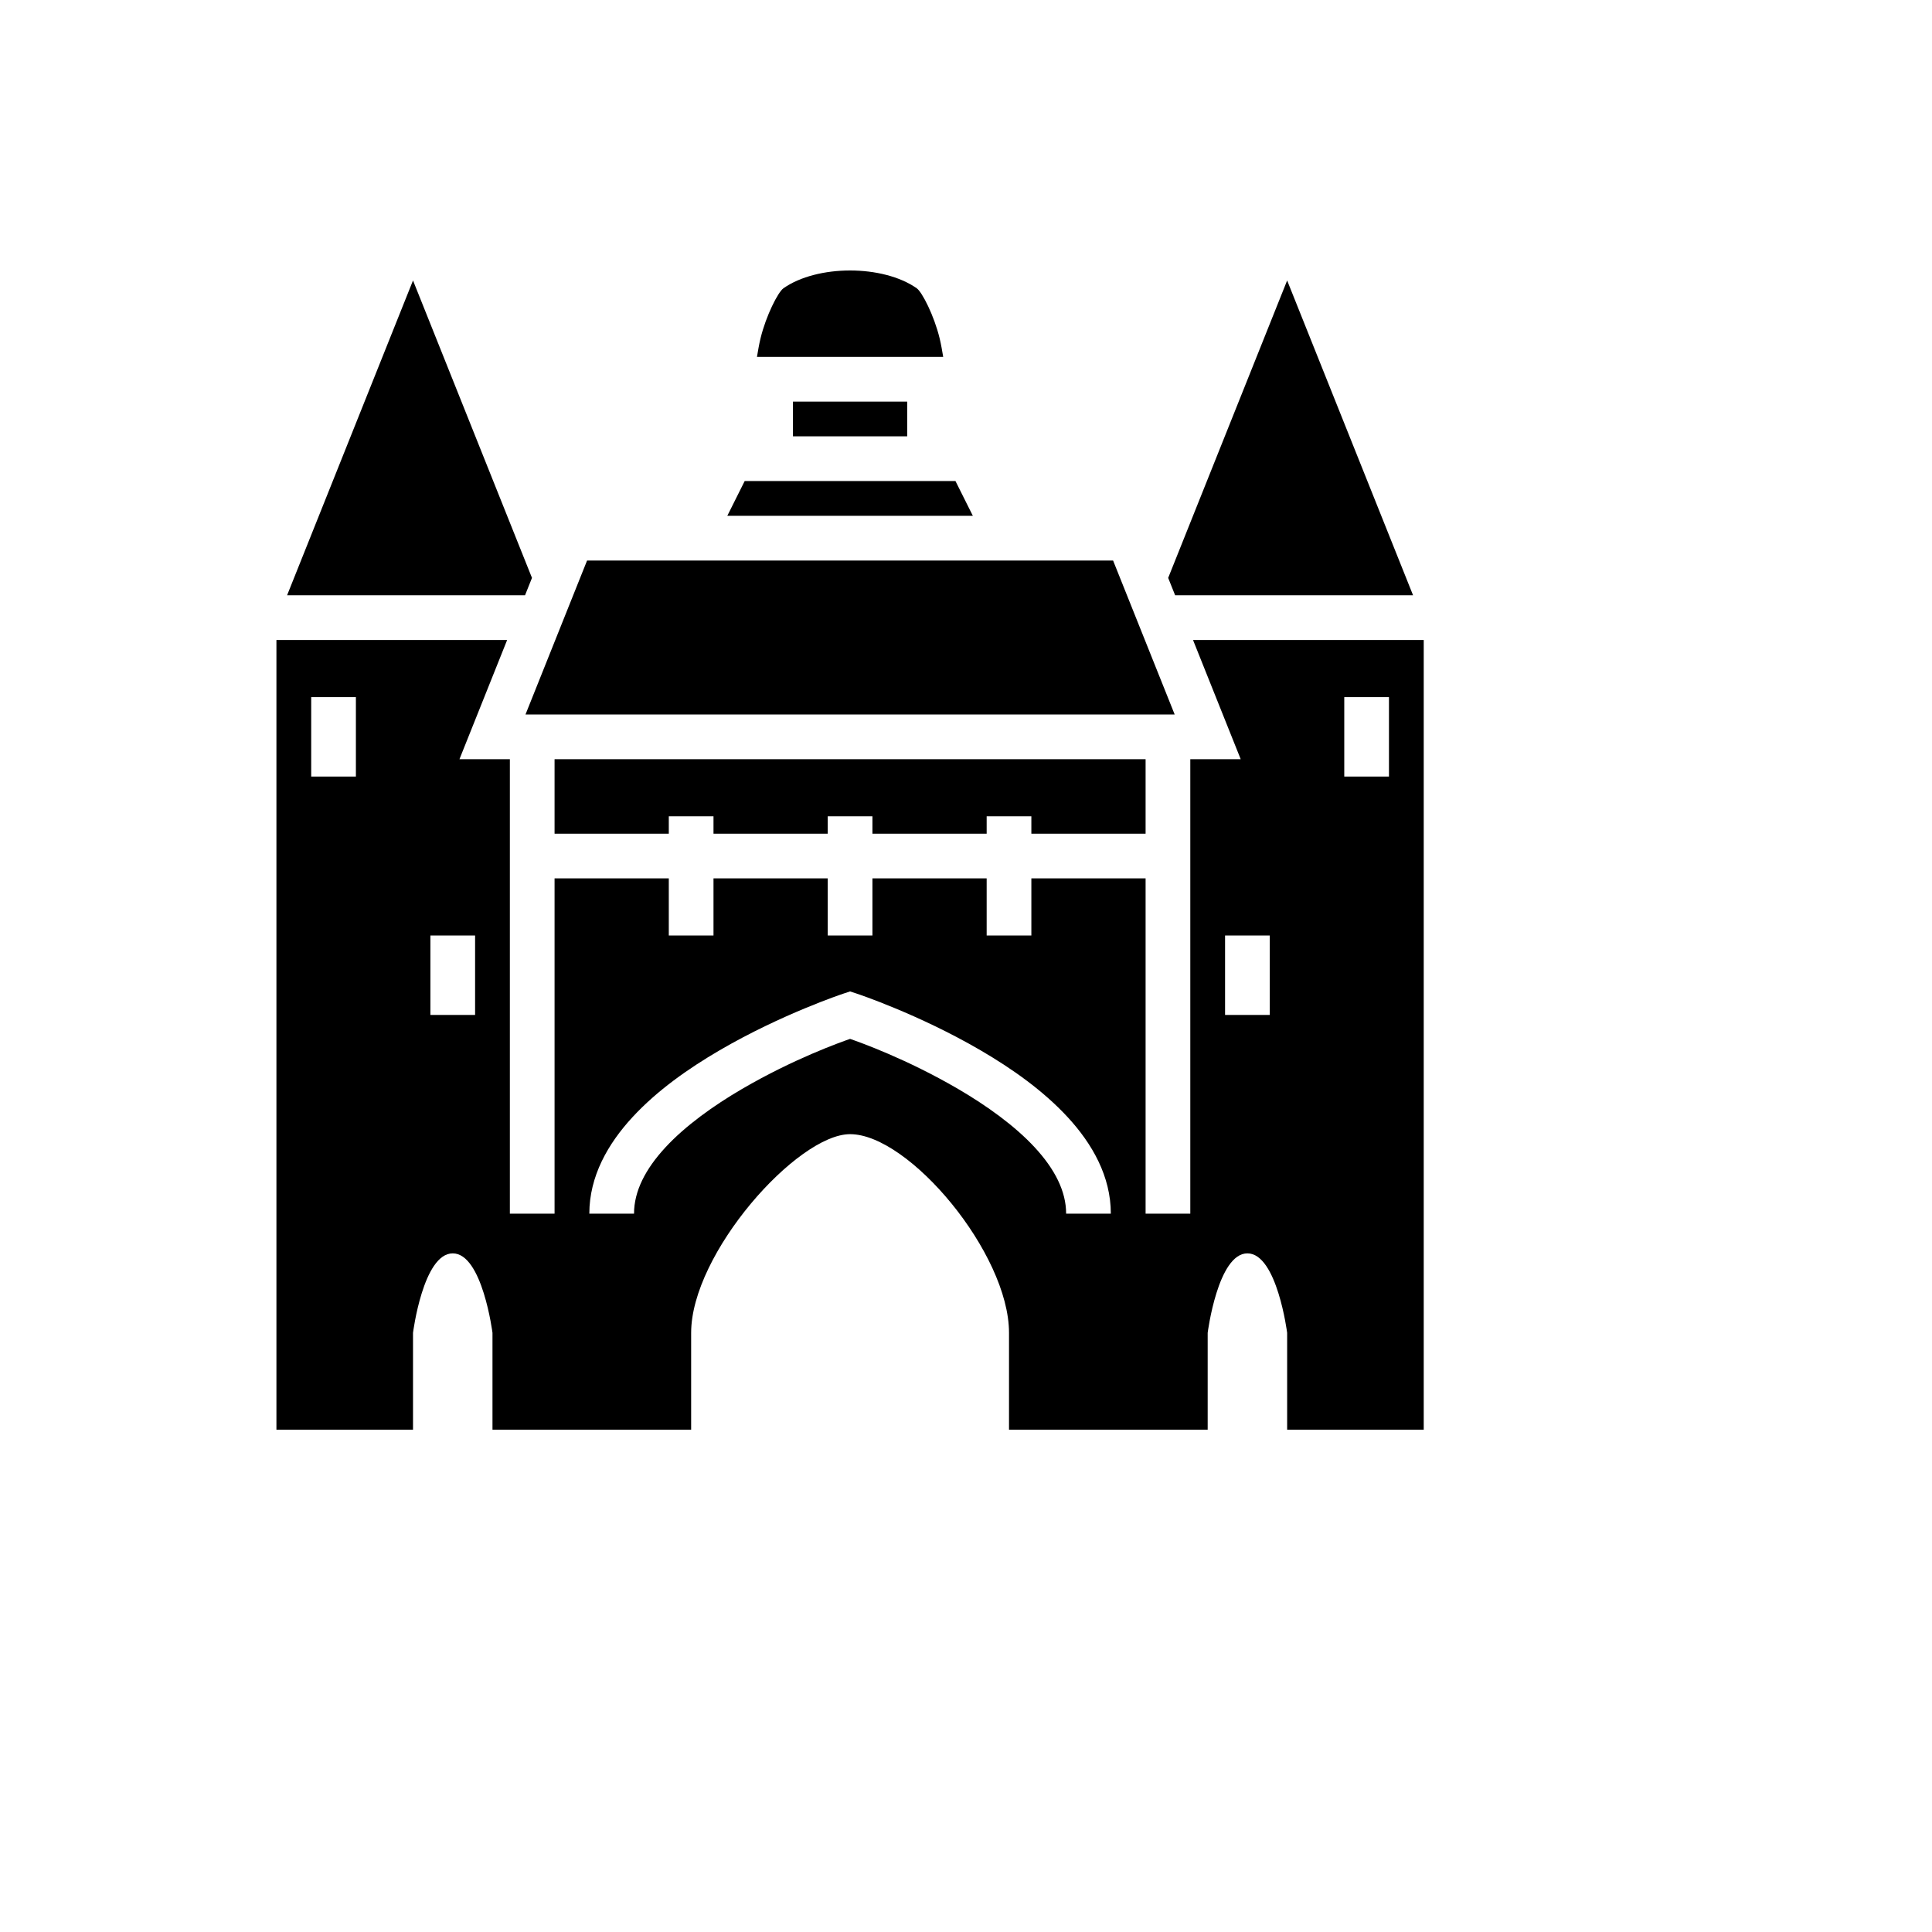 <svg xmlns="http://www.w3.org/2000/svg" version="1.1" xmlns:xlink="http://www.w3.org/1999/xlink" width="100%" height="100%" id="svgWorkerArea" viewBox="-25 -25 625 625" xmlns:idraw="https://idraw.muisca.co" style="background: white;"><defs id="defsdoc"><pattern id="patternBool" x="0" y="0" width="10" height="10" patternUnits="userSpaceOnUse" patternTransform="rotate(35)"><circle cx="5" cy="5" r="4" style="stroke: none;fill: #ff000070;"></circle></pattern></defs><g id="fileImp-544460039" class="cosito"><path id="pathImp-94713317" fill="#000" class="grouped" d="M250 62.5C241.958 62.5 233.917 64.418 228.441 68.254 226.704 69.471 222.826 77.067 221.04 84.412 220.486 86.694 220.224 88.489 219.878 90.45 219.878 90.45 280.123 90.45 280.123 90.45 279.778 88.49 279.515 86.694 278.961 84.412 277.174 77.068 273.296 69.47 271.559 68.254 266.082 64.418 258.042 62.5 250 62.5 250 62.5 250 62.5 250 62.5M108.609 65.731C108.609 65.731 67.874 167.572 67.874 167.572 67.874 167.572 144.846 167.572 144.846 167.572 144.846 167.572 147.096 161.949 147.096 161.949 147.096 161.949 108.609 65.731 108.609 65.731M391.391 65.731C391.391 65.731 352.905 161.949 352.905 161.949 352.905 161.949 355.154 167.572 355.154 167.572 355.154 167.572 432.126 167.572 432.126 167.572 432.126 167.572 391.391 65.731 391.391 65.731M231.523 104.911C231.523 104.911 231.523 116.158 231.523 116.158 231.523 116.158 268.477 116.158 268.477 116.158 268.477 116.158 268.477 104.911 268.477 104.911 268.477 104.911 231.523 104.911 231.523 104.911M215.907 130.618C215.907 130.618 210.284 141.865 210.284 141.865 210.284 141.865 289.716 141.865 289.716 141.865 289.716 141.865 284.092 130.618 284.092 130.618 284.092 130.618 215.907 130.618 215.907 130.618M164.92 156.326C164.92 156.326 144.997 206.133 144.997 206.134 144.997 206.133 355.004 206.133 355.004 206.134 355.004 206.133 335.081 156.326 335.081 156.326 335.081 156.326 164.92 156.326 164.92 156.326M64.425 182.033C64.425 182.033 64.425 437.5 64.425 437.5 64.425 437.5 108.609 437.5 108.609 437.5 108.609 437.5 108.609 406.169 108.609 406.169 108.609 406.169 111.882 380.462 121.463 380.462 131.044 380.462 134.317 406.169 134.317 406.169 134.317 406.169 134.317 437.5 134.317 437.5 134.317 437.5 198.585 437.5 198.585 437.5 198.585 437.5 198.585 406.169 198.585 406.169 198.585 380.462 232.938 341.901 250 341.901 269.08 341.901 301.415 380.462 301.415 406.169 301.415 406.169 301.415 437.5 301.415 437.5 301.415 437.5 365.683 437.5 365.683 437.5 365.683 437.5 365.683 406.169 365.683 406.169 365.683 406.169 368.956 380.462 378.537 380.462 388.118 380.462 391.391 406.169 391.391 406.169 391.391 406.169 391.391 437.5 391.391 437.5 391.391 437.5 435.575 437.5 435.575 437.5 435.575 437.5 435.575 182.033 435.575 182.033 435.575 182.033 360.939 182.033 360.939 182.033 360.939 182.033 376.363 220.594 376.363 220.594 376.363 220.594 360.06 220.594 360.06 220.594 360.06 220.594 360.06 367.608 360.06 367.608 360.06 367.608 345.599 367.608 345.599 367.608 345.599 367.608 345.599 259.155 345.599 259.155 345.599 259.155 308.645 259.155 308.645 259.155 308.645 259.155 308.645 277.632 308.645 277.632 308.645 277.632 294.185 277.632 294.185 277.632 294.185 277.632 294.185 259.155 294.185 259.155 294.185 259.155 257.23 259.155 257.23 259.155 257.23 259.155 257.23 277.632 257.23 277.632 257.23 277.632 242.77 277.632 242.77 277.632 242.77 277.632 242.77 259.155 242.77 259.155 242.77 259.155 205.815 259.155 205.815 259.155 205.815 259.155 205.815 277.632 205.815 277.632 205.815 277.632 191.355 277.632 191.355 277.632 191.355 277.632 191.355 259.155 191.355 259.155 191.355 259.155 154.401 259.155 154.401 259.155 154.401 259.155 154.401 367.608 154.401 367.608 154.401 367.608 139.94 367.608 139.94 367.608 139.94 367.608 139.94 220.594 139.94 220.594 139.94 220.594 123.638 220.594 123.638 220.594 123.638 220.594 139.062 182.033 139.062 182.033 139.062 182.033 64.425 182.033 64.425 182.033M75.672 200.51C75.672 200.51 90.132 200.51 90.132 200.51 90.132 200.51 90.132 226.217 90.132 226.218 90.132 226.217 75.672 226.217 75.672 226.218 75.672 226.217 75.672 200.51 75.672 200.51M409.868 200.51C409.868 200.51 424.328 200.51 424.328 200.51 424.328 200.51 424.328 226.217 424.328 226.218 424.328 226.217 409.868 226.217 409.868 226.218 409.868 226.217 409.868 200.51 409.868 200.51M154.401 220.594C154.401 220.594 154.401 244.695 154.401 244.695 154.401 244.695 191.355 244.695 191.355 244.695 191.355 244.695 191.355 239.071 191.355 239.071 191.355 239.071 205.815 239.071 205.815 239.071 205.815 239.071 205.815 244.695 205.815 244.695 205.815 244.695 242.77 244.695 242.77 244.695 242.77 244.695 242.77 239.071 242.77 239.071 242.77 239.071 257.23 239.071 257.23 239.071 257.23 239.071 257.23 244.695 257.23 244.695 257.23 244.695 294.185 244.695 294.185 244.695 294.185 244.695 294.185 239.071 294.185 239.071 294.185 239.071 308.645 239.071 308.645 239.071 308.645 239.071 308.645 244.695 308.645 244.695 308.645 244.695 345.599 244.695 345.599 244.695 345.599 244.695 345.599 220.594 345.599 220.594 345.599 220.594 154.401 220.594 154.401 220.594M114.233 277.632C114.233 277.632 128.693 277.632 128.693 277.632 128.693 277.632 128.693 303.34 128.693 303.34 128.693 303.34 114.233 303.34 114.233 303.34 114.233 303.34 114.233 277.632 114.233 277.632M371.307 277.632C371.307 277.632 385.767 277.632 385.767 277.632 385.767 277.632 385.767 303.34 385.767 303.34 385.767 303.34 371.307 303.34 371.307 303.34 371.307 303.34 371.307 277.632 371.307 277.632M250 295.719C250 295.719 252.286 296.479 252.286 296.479 252.286 296.479 272.147 303.068 292.205 314.768 302.233 320.618 312.401 327.745 320.385 336.393 328.367 345.04 334.352 355.558 334.352 367.608 334.352 367.608 319.892 367.608 319.892 367.608 319.892 360.378 316.237 353.22 309.759 346.203 303.281 339.185 294.169 332.656 284.918 327.26 268.227 317.523 253.143 312.172 250 311.078 246.857 312.171 231.772 317.523 215.082 327.258 205.831 332.656 196.719 339.185 190.241 346.204 183.763 353.221 180.108 360.379 180.108 367.609 180.108 367.609 165.648 367.609 165.648 367.609 165.648 355.558 171.633 345.041 179.616 336.394 187.598 327.746 197.767 320.619 207.796 314.769 227.853 303.069 247.714 296.48 247.714 296.48 247.714 296.48 250 295.719 250 295.719"></path></g></svg>